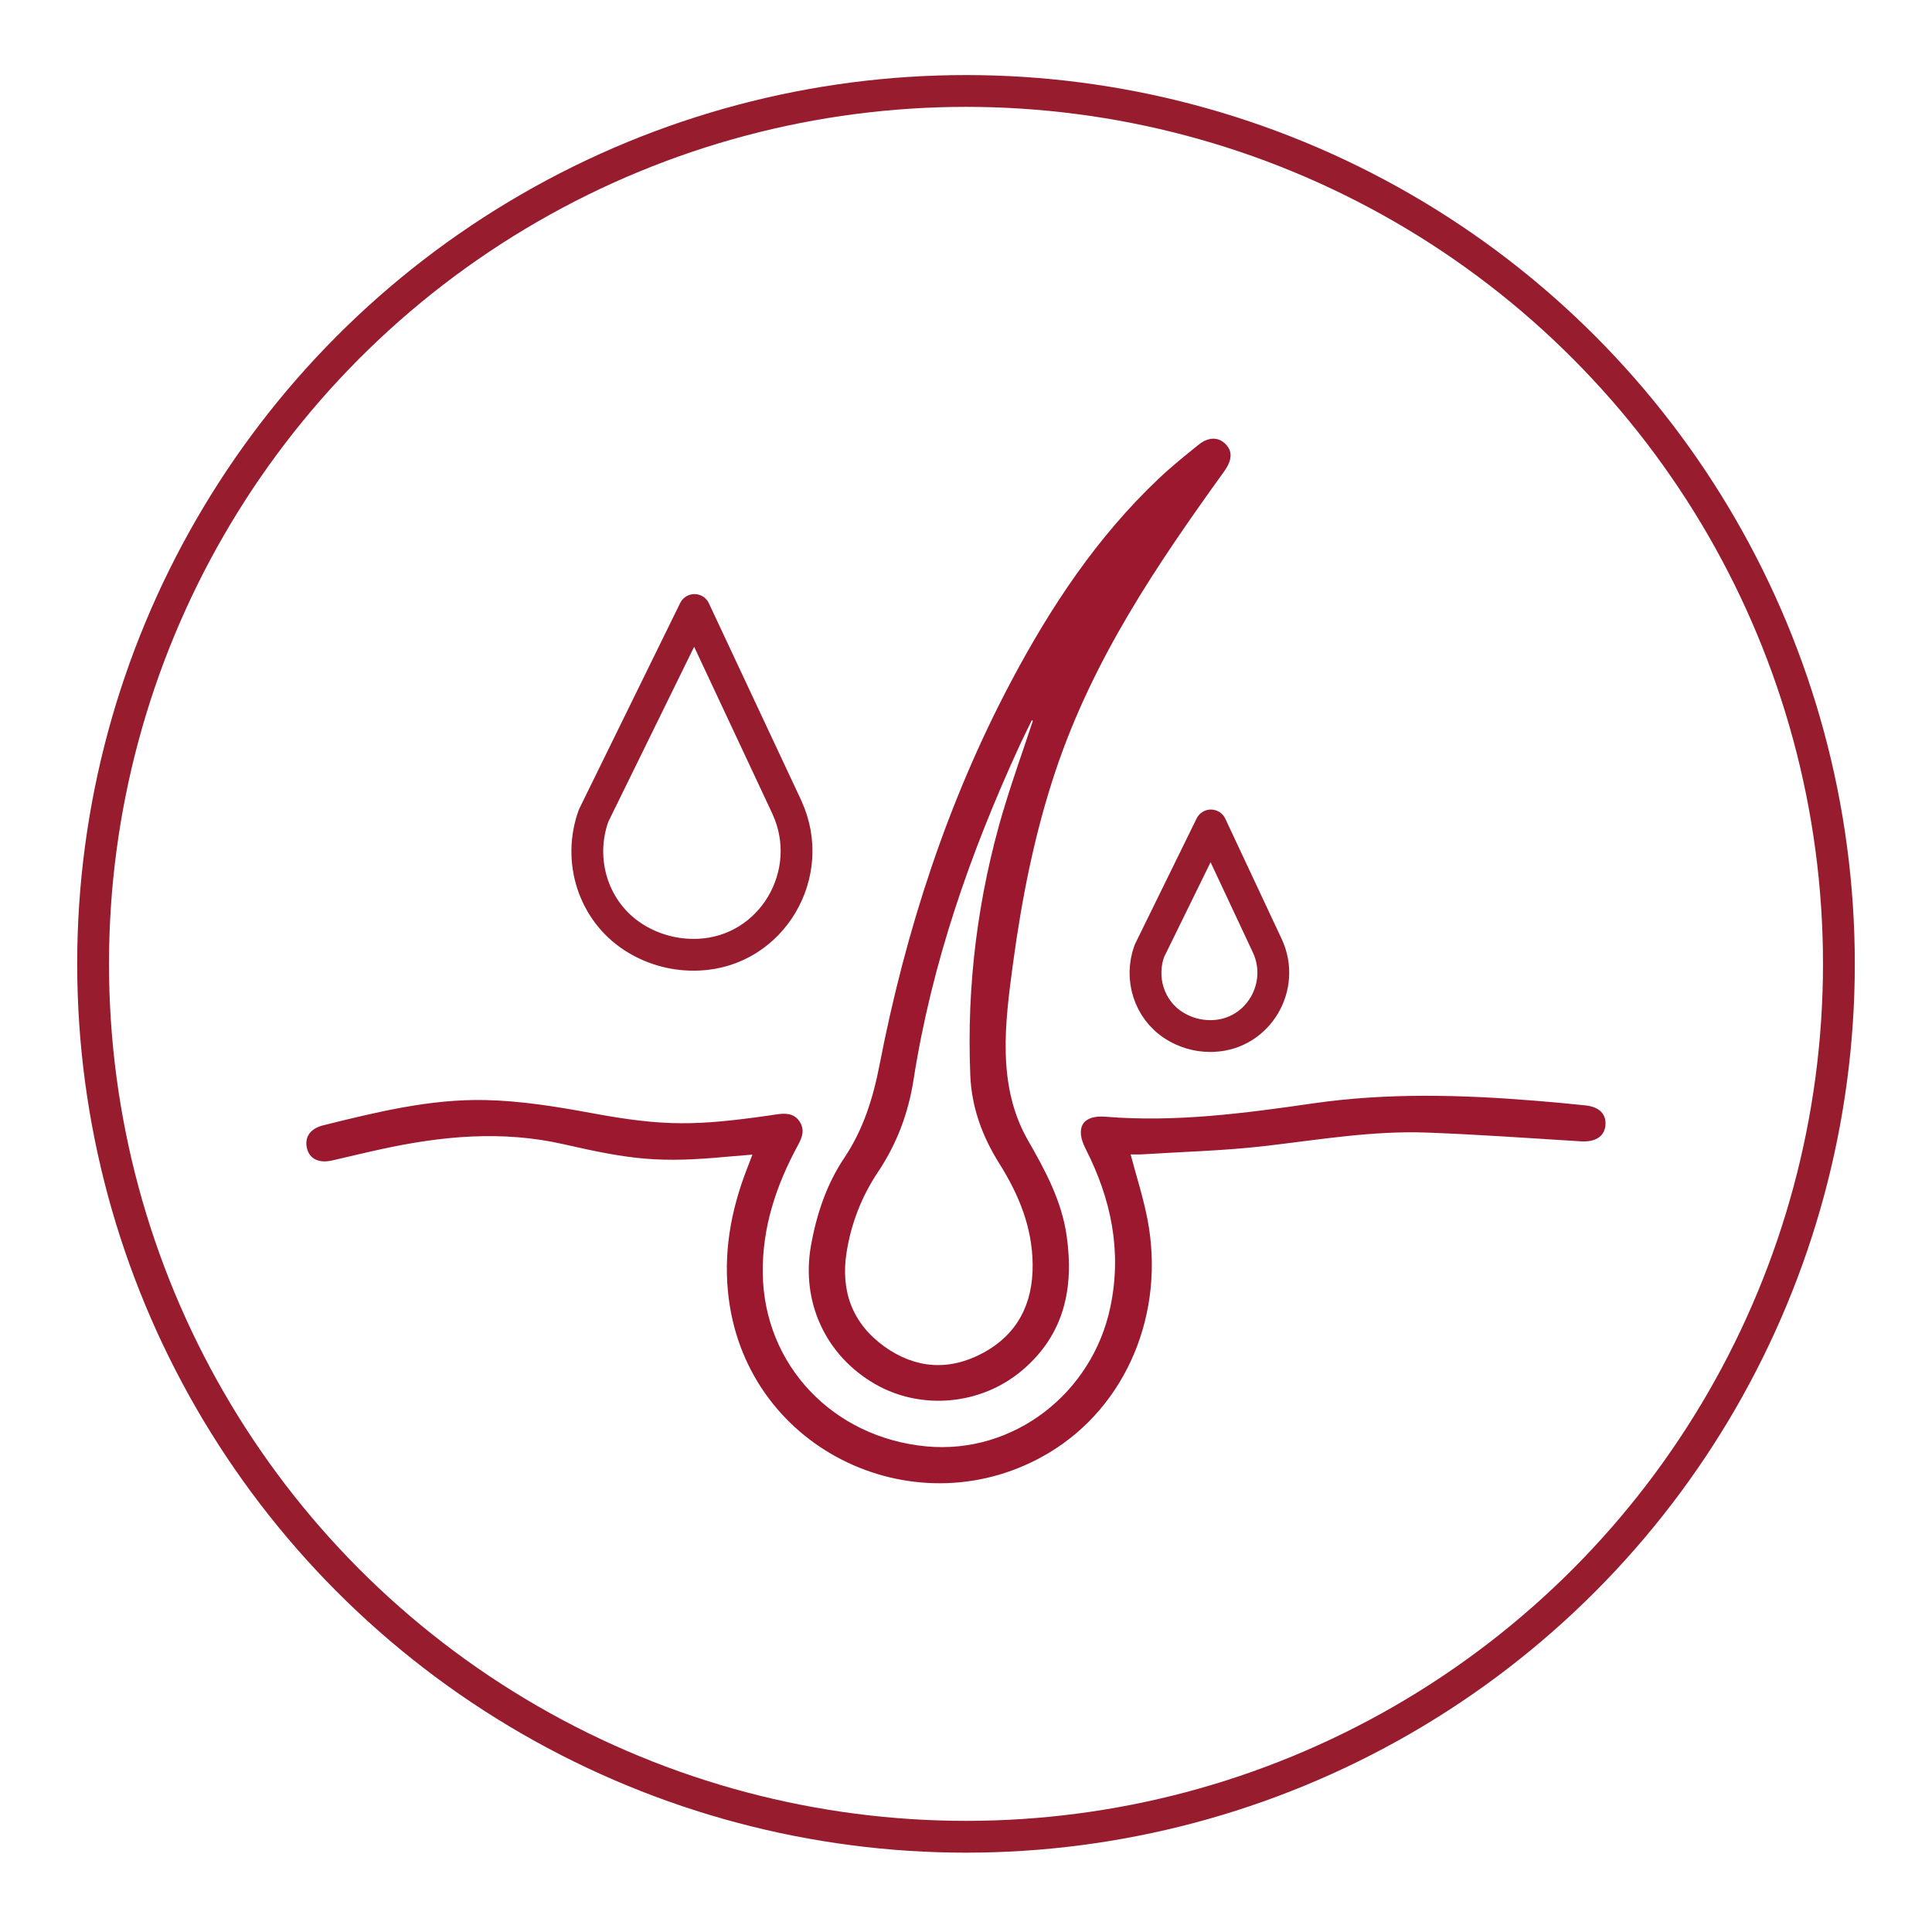 <svg viewBox="0 0 425.2 425.2" xmlns="http://www.w3.org/2000/svg" data-sanitized-data-name="Layer 1" data-name="Layer 1" id="Layer_1">
  <defs>
    <style>
      .cls-1 {
        fill-rule: evenodd;
      }

      .cls-1, .cls-2 {
        fill: none;
        stroke: #971c2e;
        stroke-linecap: round;
        stroke-linejoin: round;
        stroke-width: 7px;
      }

      .cls-3 {
        fill: #9c182f;
        stroke-width: 0px;
      }
    </style>
  </defs>
  <circle r="192.11" cy="212.13" cx="212.6" class="cls-2"></circle>
  <g>
    <path d="m269.87,97.89c-1.56-1.74-3.83-1.83-6.09-.01-2.98,2.4-5.97,4.81-8.75,7.44-13.56,12.82-23.73,28.14-32.42,44.51-14.08,26.53-23.29,54.97-29.01,84.4-1.44,7.43-3.56,14.28-7.79,20.6-3.91,5.83-6.12,12.46-7.34,19.38-2.18,12.35,3.24,24.07,14,30.33,10.12,5.89,23.35,4.77,32.47-2.93,9.3-7.86,11.47-18.13,9.8-29.7-1.11-7.7-4.7-14.31-8.49-20.92-6.89-12.01-5.07-25.82-3.31-38.89,1.95-14.41,4.75-28.68,9.39-42.5,8.23-24.53,22.06-44.99,37.04-65.79,1.67-2.33,2-4.25.51-5.92Zm-49.01,80.3c-5.67,19.11-8.15,38.64-7.31,58.57.3,7.05,2.69,13.45,6.41,19.36,4.27,6.8,7.23,13.97,7.31,22.17.08,8.68-3.35,15.4-11,19.51-7.4,3.96-14.86,3.43-21.67-1.48-6.98-5.04-9.6-12.11-8.3-20.56.99-6.42,3.31-12.41,6.91-17.79,4.17-6.23,6.69-12.95,7.85-20.35,3.99-25.59,12.44-49.79,23.2-73.25.91-1.98,1.88-3.92,2.83-5.88.07.06.14.12.22.17-2.15,6.51-4.48,12.96-6.43,19.53Z" class="cls-3"></path>
    <path d="m248.84,254.09c1.28,4.88,2.78,9.49,3.69,14.21,3.98,20.52-4.5,41.11-21.61,51.4-28.58,17.18-66.22-.04-70.54-33.94-1.26-9.87.44-19.3,4-28.48.36-.94.72-1.88,1.21-3.17-1.96.16-3.63.29-5.3.44-15.22,1.44-21.32.68-36.22-2.72-13.53-3.09-26.87-1.82-40.2,1.09-3.59.78-7.16,1.65-10.73,2.47-2.96.68-5.03-.32-5.59-2.7-.57-2.45.73-4.32,3.63-5.04,11.7-2.9,23.48-5.8,35.57-5.55,7.83.16,15.71,1.44,23.44,2.87,16.11,2.99,23.18,2.8,39.3.5.46-.07.93-.14,1.39-.21,1.92-.28,3.79-.33,5.06,1.52,1.25,1.83.62,3.53-.33,5.27-4.77,8.78-7.87,18.03-7.74,28.16.26,20.18,15.4,36.2,36.07,38.12,18.98,1.76,36.46-11.54,40.45-30.76,2.55-12.27.14-23.74-5.46-34.72-2.37-4.64-.71-7.5,4.39-7.08,15.41,1.27,30.58-.76,45.76-2.95,16.11-2.32,32.28-1.9,48.44-.6,3.82.31,7.63.65,11.44,1.06,3.03.32,4.59,1.95,4.37,4.38-.22,2.48-2.24,3.72-5.36,3.53-11.31-.69-22.61-1.51-33.93-1.93-11.92-.44-23.67,1.56-35.47,2.94-9.06,1.06-18.22,1.28-27.34,1.86-.83.05-1.67,0-2.42,0Z" class="cls-3"></path>
  </g>
  <path d="m173.19,177.7c6.72,14.58-3.3,31.69-19.43,32.41-.37.02-.74.02-1.11.02-4.87,0-9.41-1.42-13.21-3.86-8.88-5.7-12.38-16.91-8.79-26.78l22.19-45.24,20.36,43.45Z" class="cls-1"></path>
  <path d="m278.94,208.21c4.11,8.9-2.02,19.35-11.87,19.79-.23.01-.45.02-.68.02-2.97,0-5.75-.87-8.07-2.36-5.42-3.48-7.56-10.33-5.37-16.36l13.55-27.63,12.44,26.54Z" class="cls-1"></path>
</svg>